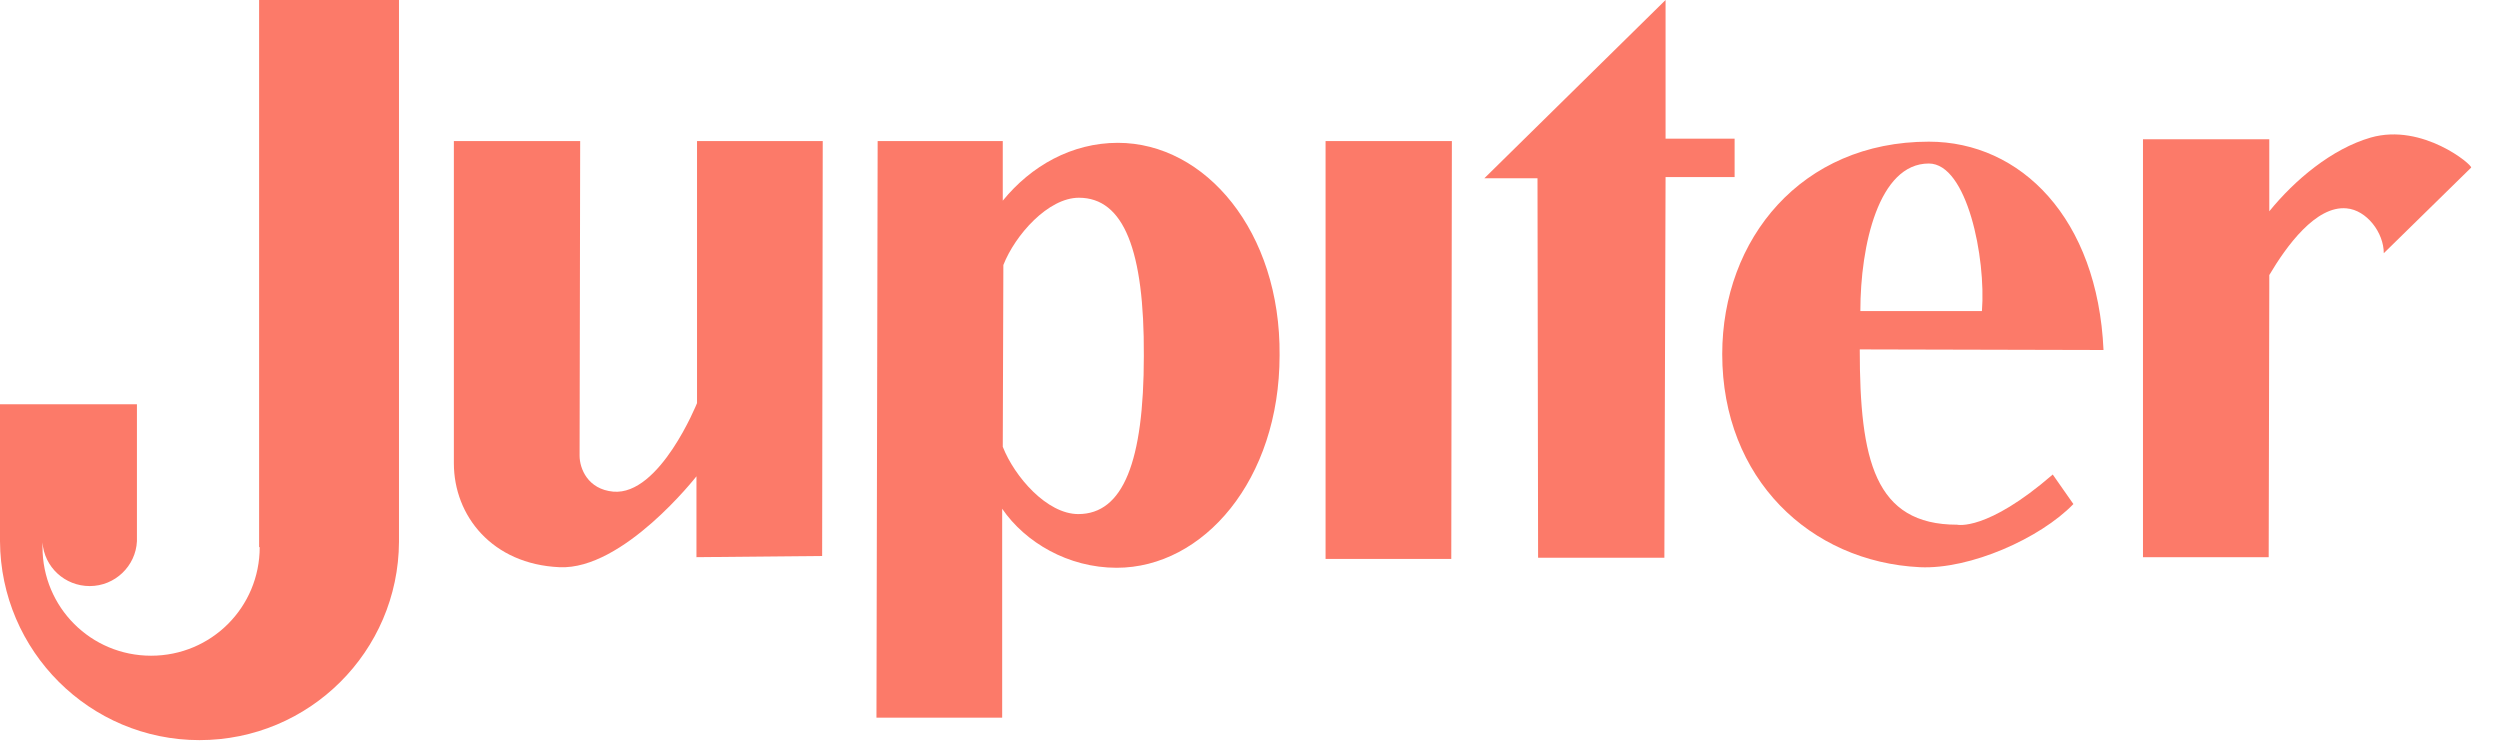 <svg width="84" height="25" viewBox="0 0 84 25" fill="none" xmlns="http://www.w3.org/2000/svg">
<path d="M23.42 13.545C23.42 13.545 22.171 16.658 20.604 16.519C19.752 16.44 19.474 15.746 19.474 15.31L19.494 4.74H15.25V15.567C15.25 17.332 16.539 18.958 18.8 19.058C20.941 19.157 23.401 16.004 23.401 16.004V18.721L27.624 18.681L27.644 4.74H23.42V13.545Z" fill="#FC7A69"/>
<path d="M37.56 4.799C36.013 4.799 34.645 5.573 33.693 6.743V4.74H29.489L29.449 24.114H33.673V17.094C34.447 18.225 35.894 19.077 37.52 19.077C40.435 19.077 42.994 16.123 42.994 11.938C43.033 7.774 40.495 4.799 37.56 4.799ZM36.231 17.273C35.18 17.273 34.09 16.023 33.693 15.012L33.713 8.904C34.109 7.893 35.22 6.644 36.251 6.644C37.758 6.644 38.452 8.408 38.433 11.958C38.433 15.508 37.739 17.273 36.231 17.273Z" fill="#FC7A69"/>
<path d="M44.539 18.78H48.763L48.783 4.74H44.539V18.78Z" fill="#FC7A69"/>
<path d="M64.808 4.76C60.525 4.76 57.867 8.032 57.867 11.899C57.867 16.083 60.822 18.879 64.51 19.058C66.196 19.137 68.556 18.086 69.666 16.936L68.972 15.944C66.751 17.868 65.76 17.63 65.76 17.63C62.983 17.63 62.488 15.449 62.488 11.74L70.678 11.76C70.48 7.338 67.902 4.76 64.808 4.76ZM66.593 10.451H62.508C62.508 8.25 63.122 5.494 64.808 5.494C66.097 5.494 66.732 8.666 66.593 10.451Z" fill="#FC7A69"/>
<path d="M58.283 4.66H55.963V0L49.875 5.989H51.66L51.68 18.74H55.923L55.963 5.949H58.283V4.66Z" fill="#FC7A69"/>
<path d="M79.659 4.621C78.35 4.998 77.1 6.049 76.248 7.1V4.68H72.004V18.721H74.245H76.228L76.248 9.658V9.242C76.823 8.27 77.814 6.901 78.846 7.001C79.52 7.06 80.095 7.814 80.095 8.508L83.03 5.632C83.089 5.553 81.404 4.125 79.659 4.621Z" fill="#FC7A69"/>
<path d="M8.726 18.383C8.726 20.406 7.099 22.032 5.077 22.032C3.054 22.032 1.428 20.406 1.428 18.383C1.428 18.324 1.428 18.264 1.428 18.224C1.487 19.057 2.181 19.692 3.014 19.692C3.867 19.692 4.561 19.018 4.601 18.185V13.584H0V18.185C0.02 21.873 3.014 24.868 6.703 24.868C10.391 24.868 13.386 21.893 13.406 18.205V0H8.706V18.165V18.383H8.726Z" fill="#FC7A69"/>
</svg>
